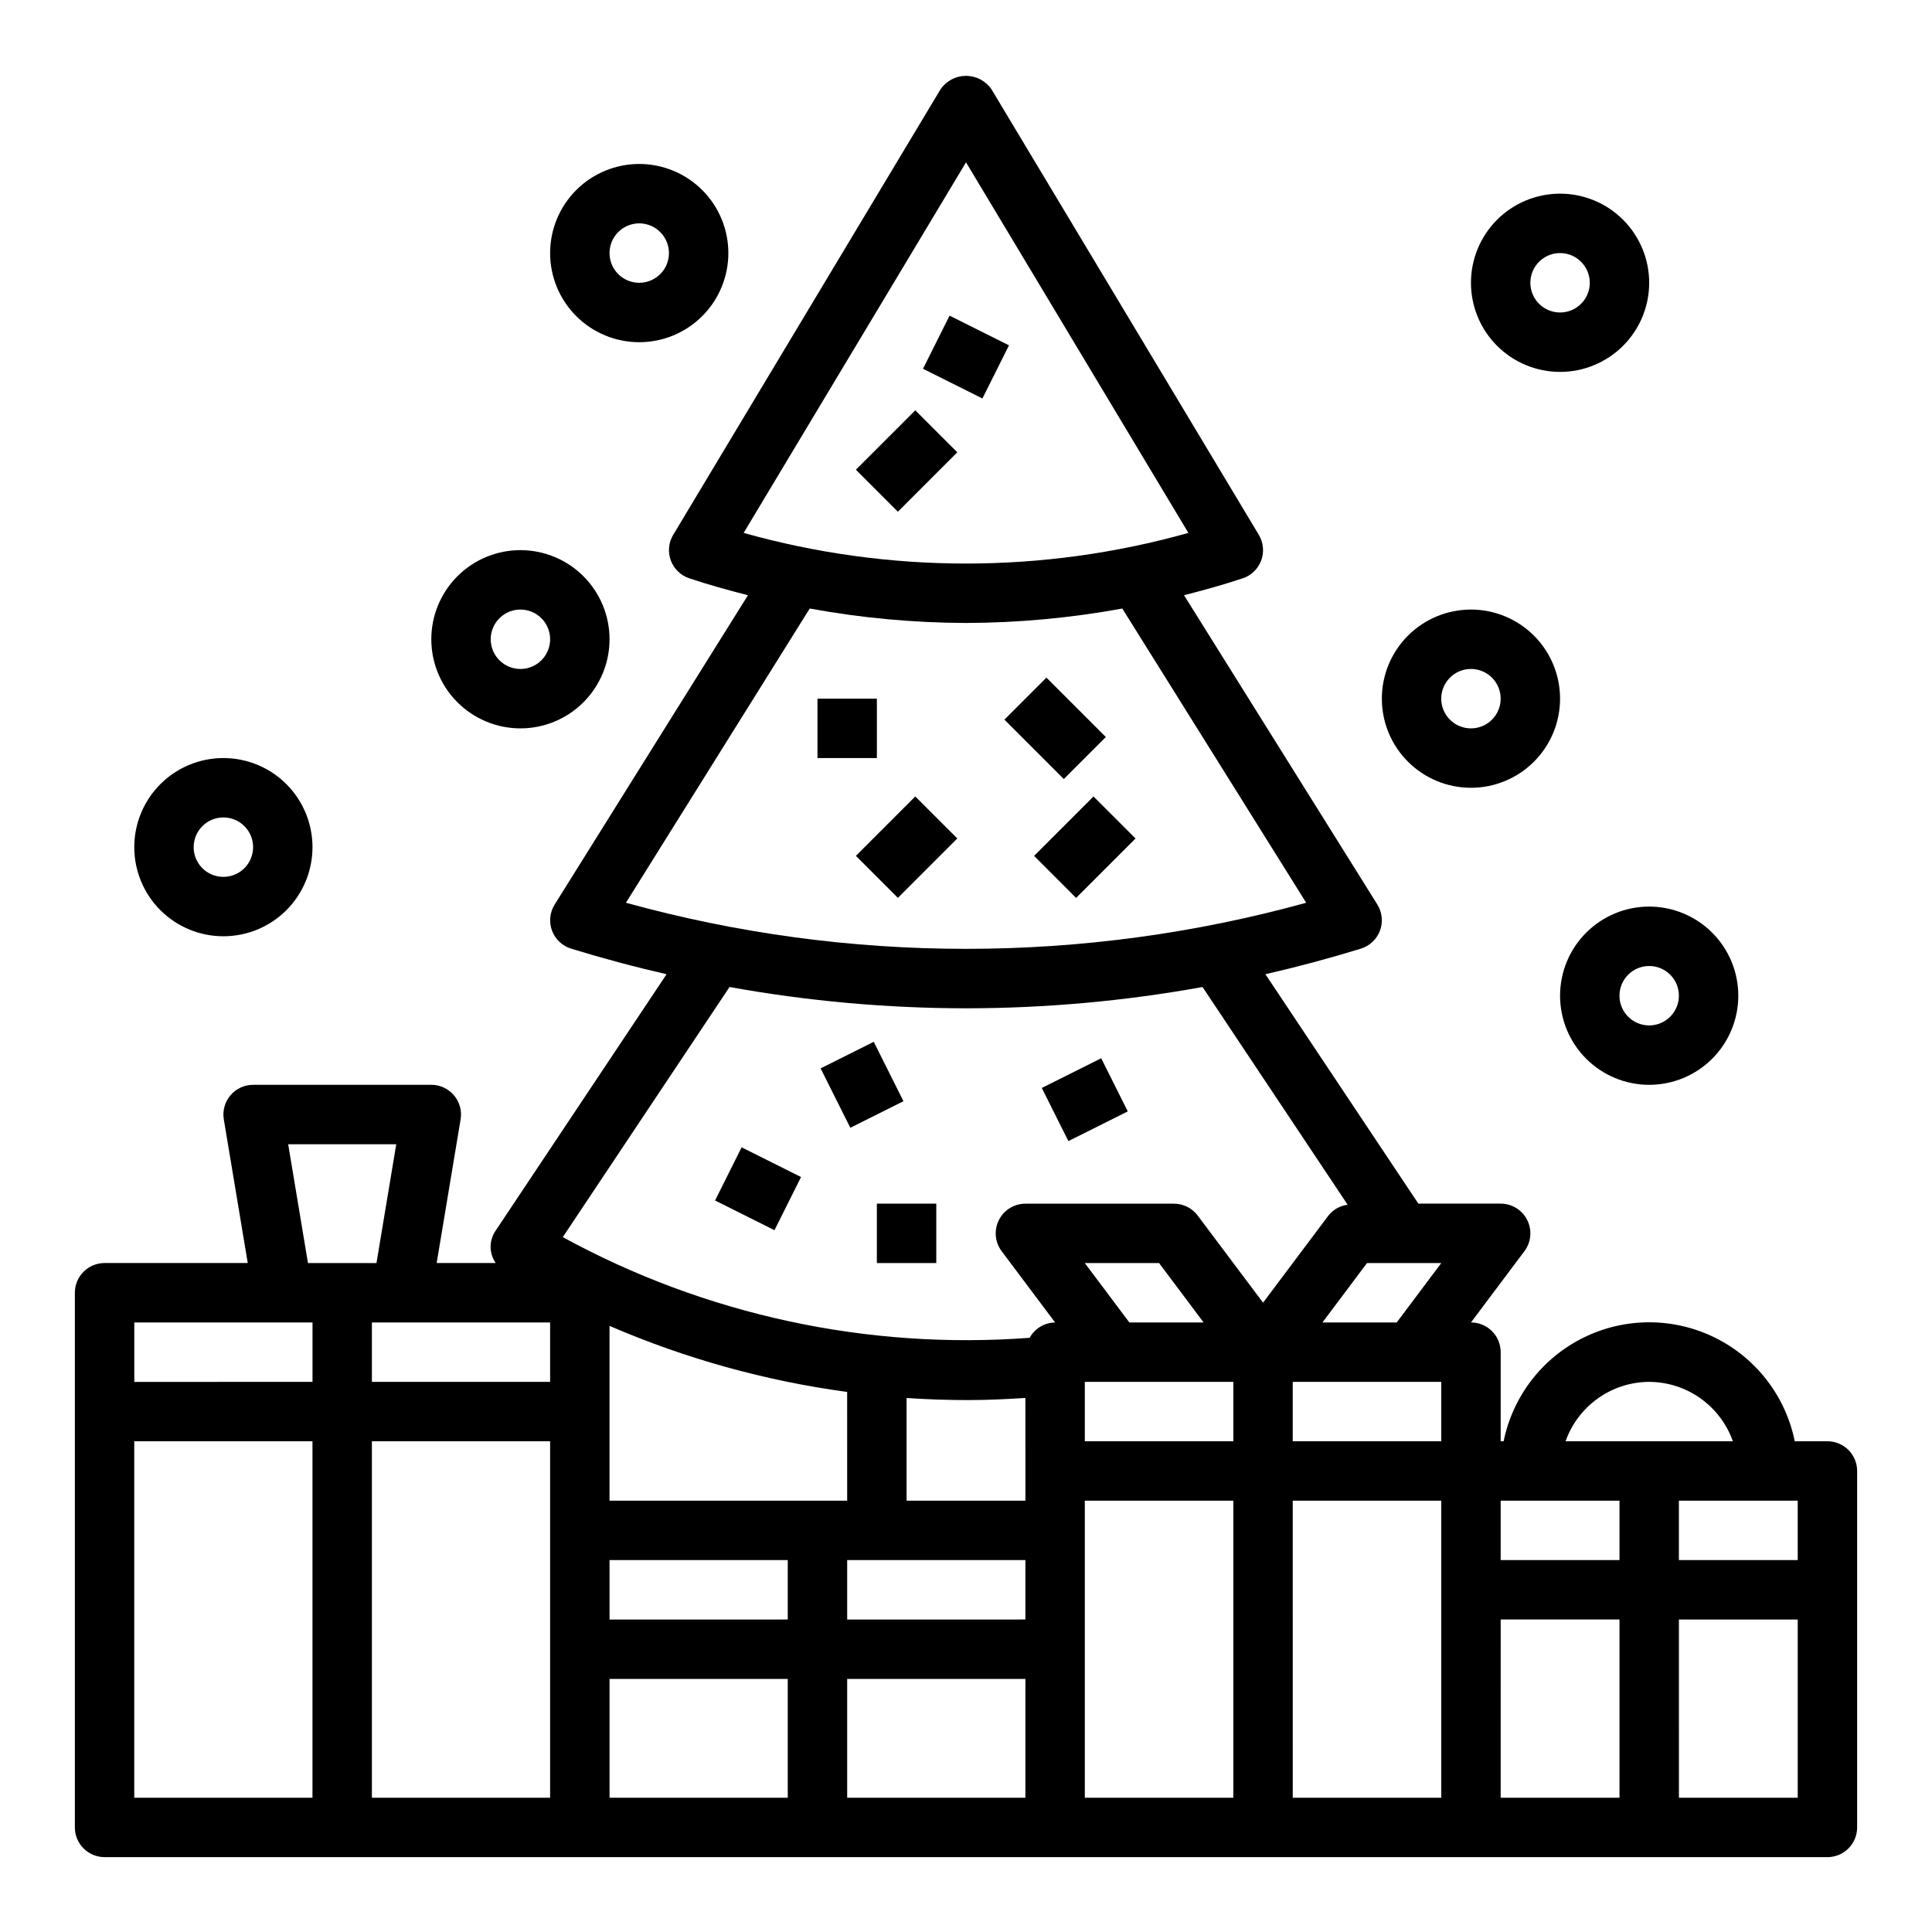 <?xml version="1.0" encoding="UTF-8"?>
<!-- Uploaded to: ICON Repo, www.svgrepo.com, Generator: ICON Repo Mixer Tools -->
<svg fill="#000000" width="800px" height="800px" version="1.1" viewBox="144 144 512 512" xmlns="http://www.w3.org/2000/svg">
 <g>
  <path d="m628.29 636.16c2.086 0 4.09-0.832 5.566-2.305 1.473-1.477 2.305-3.481 2.305-5.566v-94.465c0-2.09-0.832-4.09-2.305-5.566-1.477-1.477-3.481-2.309-5.566-2.309h-8.66c-2.43-11.953-10.262-22.109-21.211-27.488-10.949-5.383-23.777-5.383-34.723 0-10.949 5.379-18.785 15.535-21.215 27.488h-0.785v-23.613c0-2.09-0.828-4.09-2.305-5.566-1.477-1.477-3.481-2.309-5.566-2.309l14.168-18.895v0.004c1.789-2.387 2.078-5.578 0.742-8.242-1.332-2.668-4.059-4.352-7.039-4.352h-21.82l-40.531-60.797c8.484-1.941 16.922-4.199 25.309-6.777h-0.004c2.336-0.719 4.203-2.484 5.059-4.773 0.855-2.289 0.598-4.844-0.695-6.918l-51.234-81.973c5.227-1.332 10.43-2.769 15.555-4.481l0.004 0.004c2.266-0.758 4.066-2.5 4.894-4.742 0.828-2.238 0.594-4.734-0.637-6.785l-70.848-118.08v0.004c-1.527-2.227-4.051-3.555-6.746-3.555-2.699 0-5.223 1.328-6.746 3.555l-70.848 118.08-0.004-0.004c-1.23 2.051-1.465 4.547-0.637 6.785 0.828 2.242 2.629 3.984 4.898 4.742 5.125 1.707 10.328 3.148 15.547 4.481l-51.223 81.969c-1.293 2.074-1.551 4.629-0.699 6.918 0.855 2.289 2.723 4.055 5.059 4.773 8.398 2.582 16.832 4.84 25.301 6.777l-45.281 67.926c-1.805 2.59-1.805 6.027 0 8.613h-15.648l6.344-38.062c0.383-2.281-0.258-4.617-1.754-6.383-1.496-1.766-3.691-2.785-6.008-2.785h-47.23c-2.316 0-4.512 1.02-6.008 2.785-1.496 1.766-2.137 4.102-1.754 6.383l6.344 38.062h-37.941c-4.348 0-7.875 3.523-7.875 7.871v141.7c0 2.086 0.832 4.09 2.309 5.566 1.477 1.473 3.477 2.305 5.566 2.305zm-448.71-110.21h47.23v94.465h-47.23zm62.977 94.465v-94.465h47.23v94.465zm47.23-125.95v15.742l-47.23 0.004v-15.746zm78.719 18.414 0.004 28.82h-62.977v-46.328c20.094 8.684 41.281 14.574 62.977 17.508zm62.98-34.156h19.68l11.809 15.742h-19.684zm188.93 62.977v15.742h-31.492v-15.742zm-47.23 15.742h-31.492v-15.742h31.488zm-31.488 15.742h31.488v47.23l-31.492 0.004zm-15.742-47.23h-39.367v-15.742h39.359zm-55.105-15.742v15.742h-39.363v-15.742zm-55.105 31.488h-31.492v-27.215c5.363 0.363 10.738 0.547 16.121 0.551 5.125 0 10.234-0.234 15.367-0.566zm-110.21 15.742h47.23v15.742l-47.23 0.004zm0 31.488h47.23v31.488h-47.23zm62.977 0h47.23v31.488h-47.23zm0-15.742v-15.746h47.23v15.742zm62.977 47.23v-78.719h39.359v78.719zm55.105 0-0.004-78.719h39.359v78.719zm102.34 0-0.004-47.23h31.488v47.23zm-7.875-110.21c4.867 0.02 9.609 1.543 13.578 4.363 3.969 2.816 6.969 6.793 8.59 11.379h-44.336c1.621-4.586 4.625-8.562 8.59-11.379 3.969-2.82 8.711-4.344 13.578-4.363zm-66.914-15.742-19.68-0.004 11.809-15.742h19.68zm-114.14-307.45 58.93 98.211c-38.543 10.824-79.32 10.824-117.86 0zm-41.418 118.25c13.664 2.504 27.523 3.785 41.418 3.828 13.891-0.043 27.75-1.324 41.414-3.828l48.734 77.973c-58.984 16.289-121.28 16.289-180.27 0zm-21.254 100.3c20.684 3.738 41.656 5.629 62.672 5.644 21.016-0.012 41.992-1.902 62.676-5.644l38.461 57.703c-2.008 0.25-3.84 1.277-5.098 2.867l-17.32 23.086-17.32-23.086c-1.484-1.984-3.816-3.148-6.297-3.148h-39.359c-2.981 0-5.707 1.684-7.039 4.352-1.336 2.664-1.047 5.856 0.742 8.242l14.168 18.891c-2.816 0.031-5.398 1.582-6.746 4.055-42.953 3.238-85.926-6.027-123.73-26.676zm-116.96 41.676h28.637l-5.242 31.488h-18.152zm6.445 47.23v15.742l-47.23 0.004v-15.746z"/>
  <path d="m258.3 313.41c0 6.262 2.488 12.27 6.918 16.699 4.43 4.43 10.438 6.918 16.699 6.918s12.27-2.488 16.699-6.918c4.43-4.43 6.918-10.438 6.918-16.699s-2.488-12.27-6.918-16.699c-4.43-4.43-10.438-6.918-16.699-6.918s-12.27 2.488-16.699 6.918c-4.43 4.43-6.918 10.438-6.918 16.699zm31.488 0c0 3.184-1.918 6.055-4.859 7.273-2.941 1.219-6.328 0.543-8.578-1.707s-2.926-5.637-1.707-8.578c1.219-2.941 4.09-4.859 7.273-4.859 2.09 0 4.09 0.828 5.566 2.305 1.477 1.477 2.305 3.481 2.305 5.566z"/>
  <path d="m581.05 431.49c6.266 0 12.27-2.488 16.699-6.918 4.43-4.43 6.918-10.438 6.918-16.699 0-6.266-2.488-12.27-6.918-16.699-4.43-4.43-10.434-6.918-16.699-6.918-6.262 0-12.27 2.488-16.699 6.918-4.43 4.43-6.918 10.434-6.918 16.699 0 6.262 2.488 12.27 6.918 16.699 4.43 4.43 10.438 6.918 16.699 6.918zm0-31.488c3.184 0 6.055 1.918 7.273 4.859s0.543 6.324-1.707 8.578c-2.25 2.25-5.637 2.926-8.578 1.707-2.941-1.219-4.859-4.09-4.859-7.273 0-4.348 3.523-7.871 7.871-7.871z"/>
  <path d="m533.82 218.94c0 6.266 2.488 12.27 6.914 16.699 4.43 4.43 10.438 6.918 16.699 6.918 6.266 0 12.273-2.488 16.699-6.918 4.43-4.43 6.918-10.434 6.918-16.699 0-6.262-2.488-12.27-6.918-16.699-4.426-4.43-10.434-6.918-16.699-6.918-6.262 0-12.27 2.488-16.699 6.918-4.426 4.43-6.914 10.438-6.914 16.699zm31.488 0c0 3.184-1.918 6.055-4.859 7.273s-6.328 0.543-8.582-1.707c-2.25-2.25-2.922-5.637-1.703-8.578 1.215-2.941 4.086-4.859 7.269-4.859 2.09 0 4.09 0.828 5.566 2.305 1.477 1.477 2.309 3.481 2.309 5.566z"/>
  <path d="m203.2 392.12c6.262 0 12.27-2.488 16.699-6.914 4.426-4.43 6.914-10.438 6.914-16.699 0-6.266-2.488-12.273-6.914-16.699-4.43-4.43-10.438-6.918-16.699-6.918-6.266 0-12.273 2.488-16.699 6.918-4.43 4.426-6.918 10.434-6.918 16.699 0 6.262 2.488 12.27 6.918 16.699 4.426 4.426 10.434 6.914 16.699 6.914zm0-31.488c3.184 0 6.055 1.918 7.273 4.859 1.215 2.945 0.543 6.328-1.707 8.582-2.254 2.25-5.637 2.922-8.582 1.707-2.941-1.219-4.859-4.09-4.859-7.273 0-4.348 3.527-7.875 7.875-7.875z"/>
  <path d="m533.82 352.77c6.262 0 12.27-2.488 16.699-6.918 4.426-4.426 6.914-10.434 6.914-16.699 0-6.262-2.488-12.27-6.914-16.695-4.43-4.43-10.438-6.918-16.699-6.918-6.266 0-12.273 2.488-16.699 6.918-4.43 4.426-6.918 10.434-6.918 16.695 0 6.266 2.488 12.273 6.918 16.699 4.426 4.43 10.434 6.918 16.699 6.918zm0-31.488c3.184 0 6.055 1.918 7.273 4.859 1.215 2.941 0.543 6.328-1.707 8.578-2.254 2.254-5.637 2.926-8.582 1.707-2.941-1.219-4.859-4.086-4.859-7.273 0-4.348 3.527-7.871 7.875-7.871z"/>
  <path d="m337.02 211.07c0-6.266-2.488-12.27-6.918-16.699-4.43-4.43-10.438-6.918-16.699-6.918s-12.27 2.488-16.699 6.918c-4.43 4.43-6.918 10.434-6.918 16.699 0 6.262 2.488 12.27 6.918 16.699 4.43 4.43 10.438 6.918 16.699 6.918s12.27-2.488 16.699-6.918c4.43-4.43 6.918-10.438 6.918-16.699zm-31.488 0c0-3.184 1.918-6.055 4.859-7.273 2.941-1.219 6.328-0.543 8.578 1.707s2.926 5.637 1.707 8.578c-1.219 2.941-4.09 4.859-7.273 4.859-4.348 0-7.871-3.523-7.871-7.871z"/>
  <path d="m333.5 462.14 7.039-14.082 15.742 7.871-7.039 14.082z"/>
  <path d="m420.09 432.32 15.742-7.871 7.039 14.082-15.742 7.871z"/>
  <path d="m361.47 427.13 14.082-7.039 7.871 15.742-14.082 7.039z"/>
  <path d="m376.38 462.98h15.742v15.742h-15.742z"/>
  <path d="m410.18 334.71 11.133-11.133 15.742 15.742-11.133 11.133z"/>
  <path d="m360.64 329.15h15.742v15.742h-15.742z"/>
  <path d="m370.82 370.81 15.742-15.742 11.133 11.133-15.742 15.742z"/>
  <path d="m370.82 268.48 15.742-15.742 11.133 11.133-15.742 15.742z"/>
  <path d="m388.61 241.73 7.039-14.082 15.742 7.871-7.039 14.082z"/>
  <path d="m418.05 370.82 15.742-15.742 11.133 11.133-15.742 15.742z"/>
 </g>
</svg>